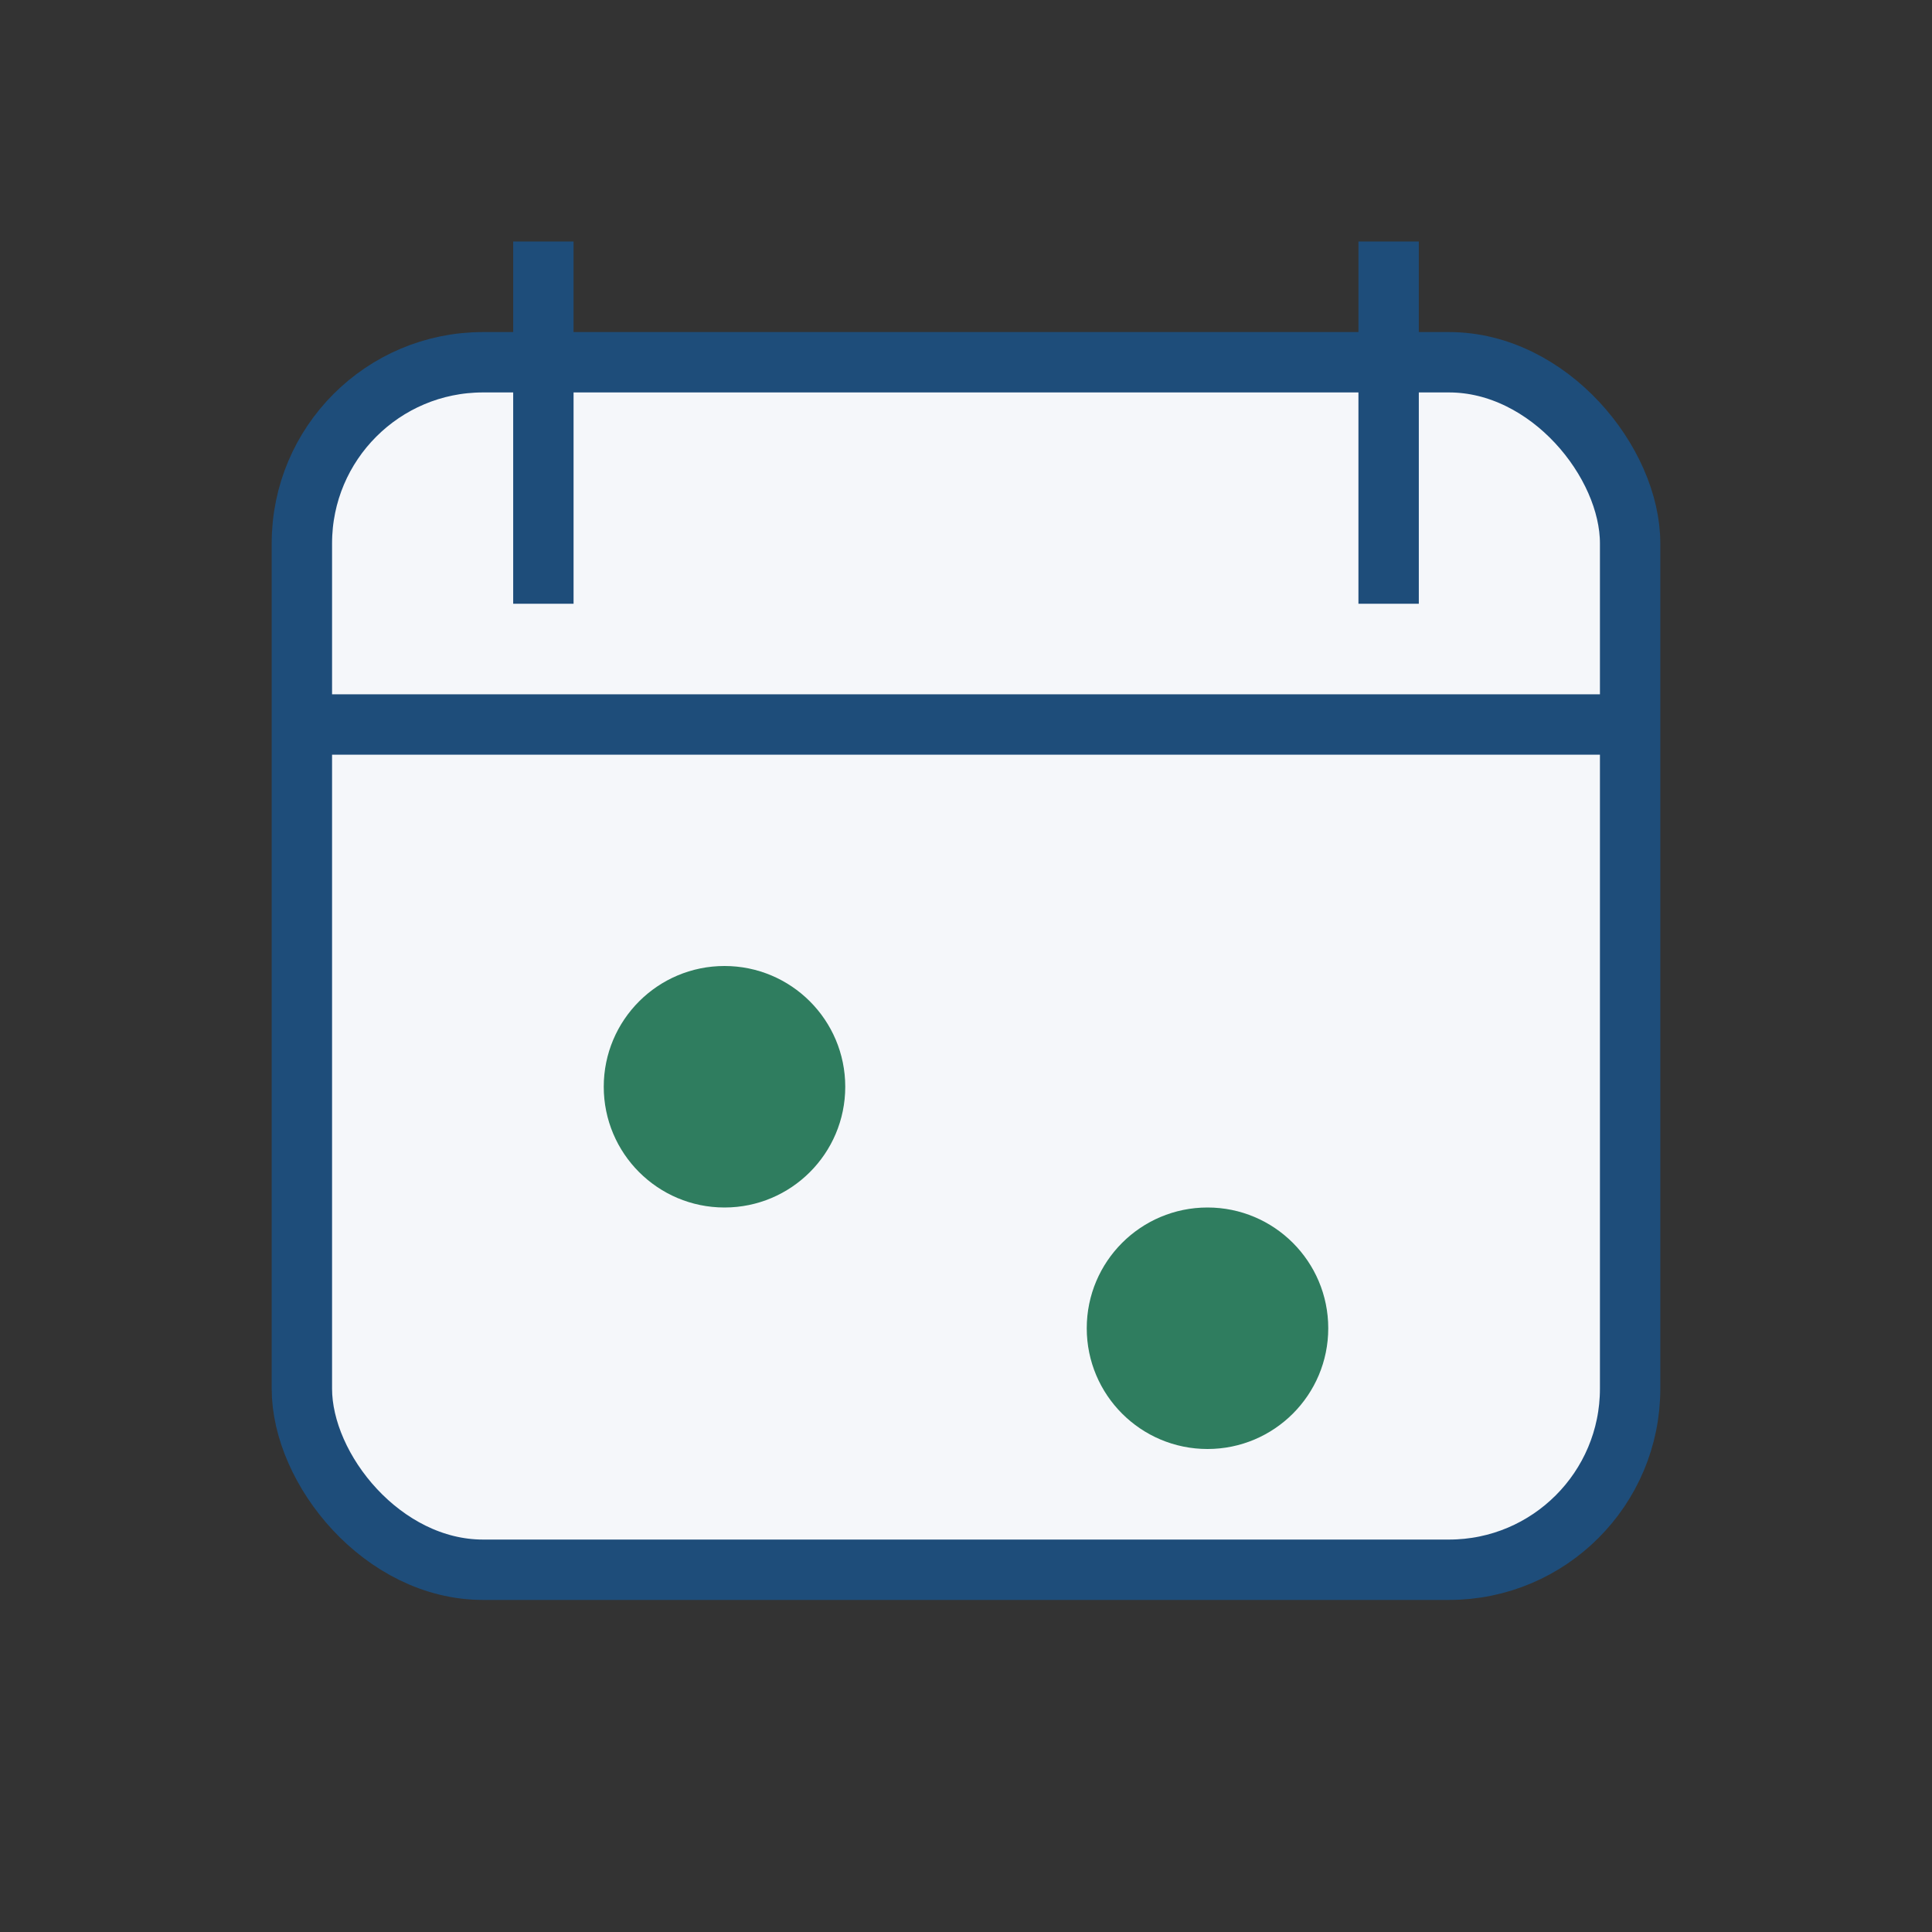 <?xml version="1.0" encoding="UTF-8"?>
<svg xmlns="http://www.w3.org/2000/svg" width="32" height="32" viewBox="0 0 32 32"><rect x="0" y="0" width="32" height="32" fill="#333333" stroke="none"/><rect x="5" y="6" width="22" height="20" rx="3" fill="#F5F7FA" stroke="#1E4D7A"/><path stroke="#1E4D7A" d="M9 4v6M23 4v6M5 12h22"/><circle cx="12" cy="18" r="2" fill="#2F7D5F"/><circle cx="20" cy="22" r="2" fill="#2F7D5F"/></svg>
